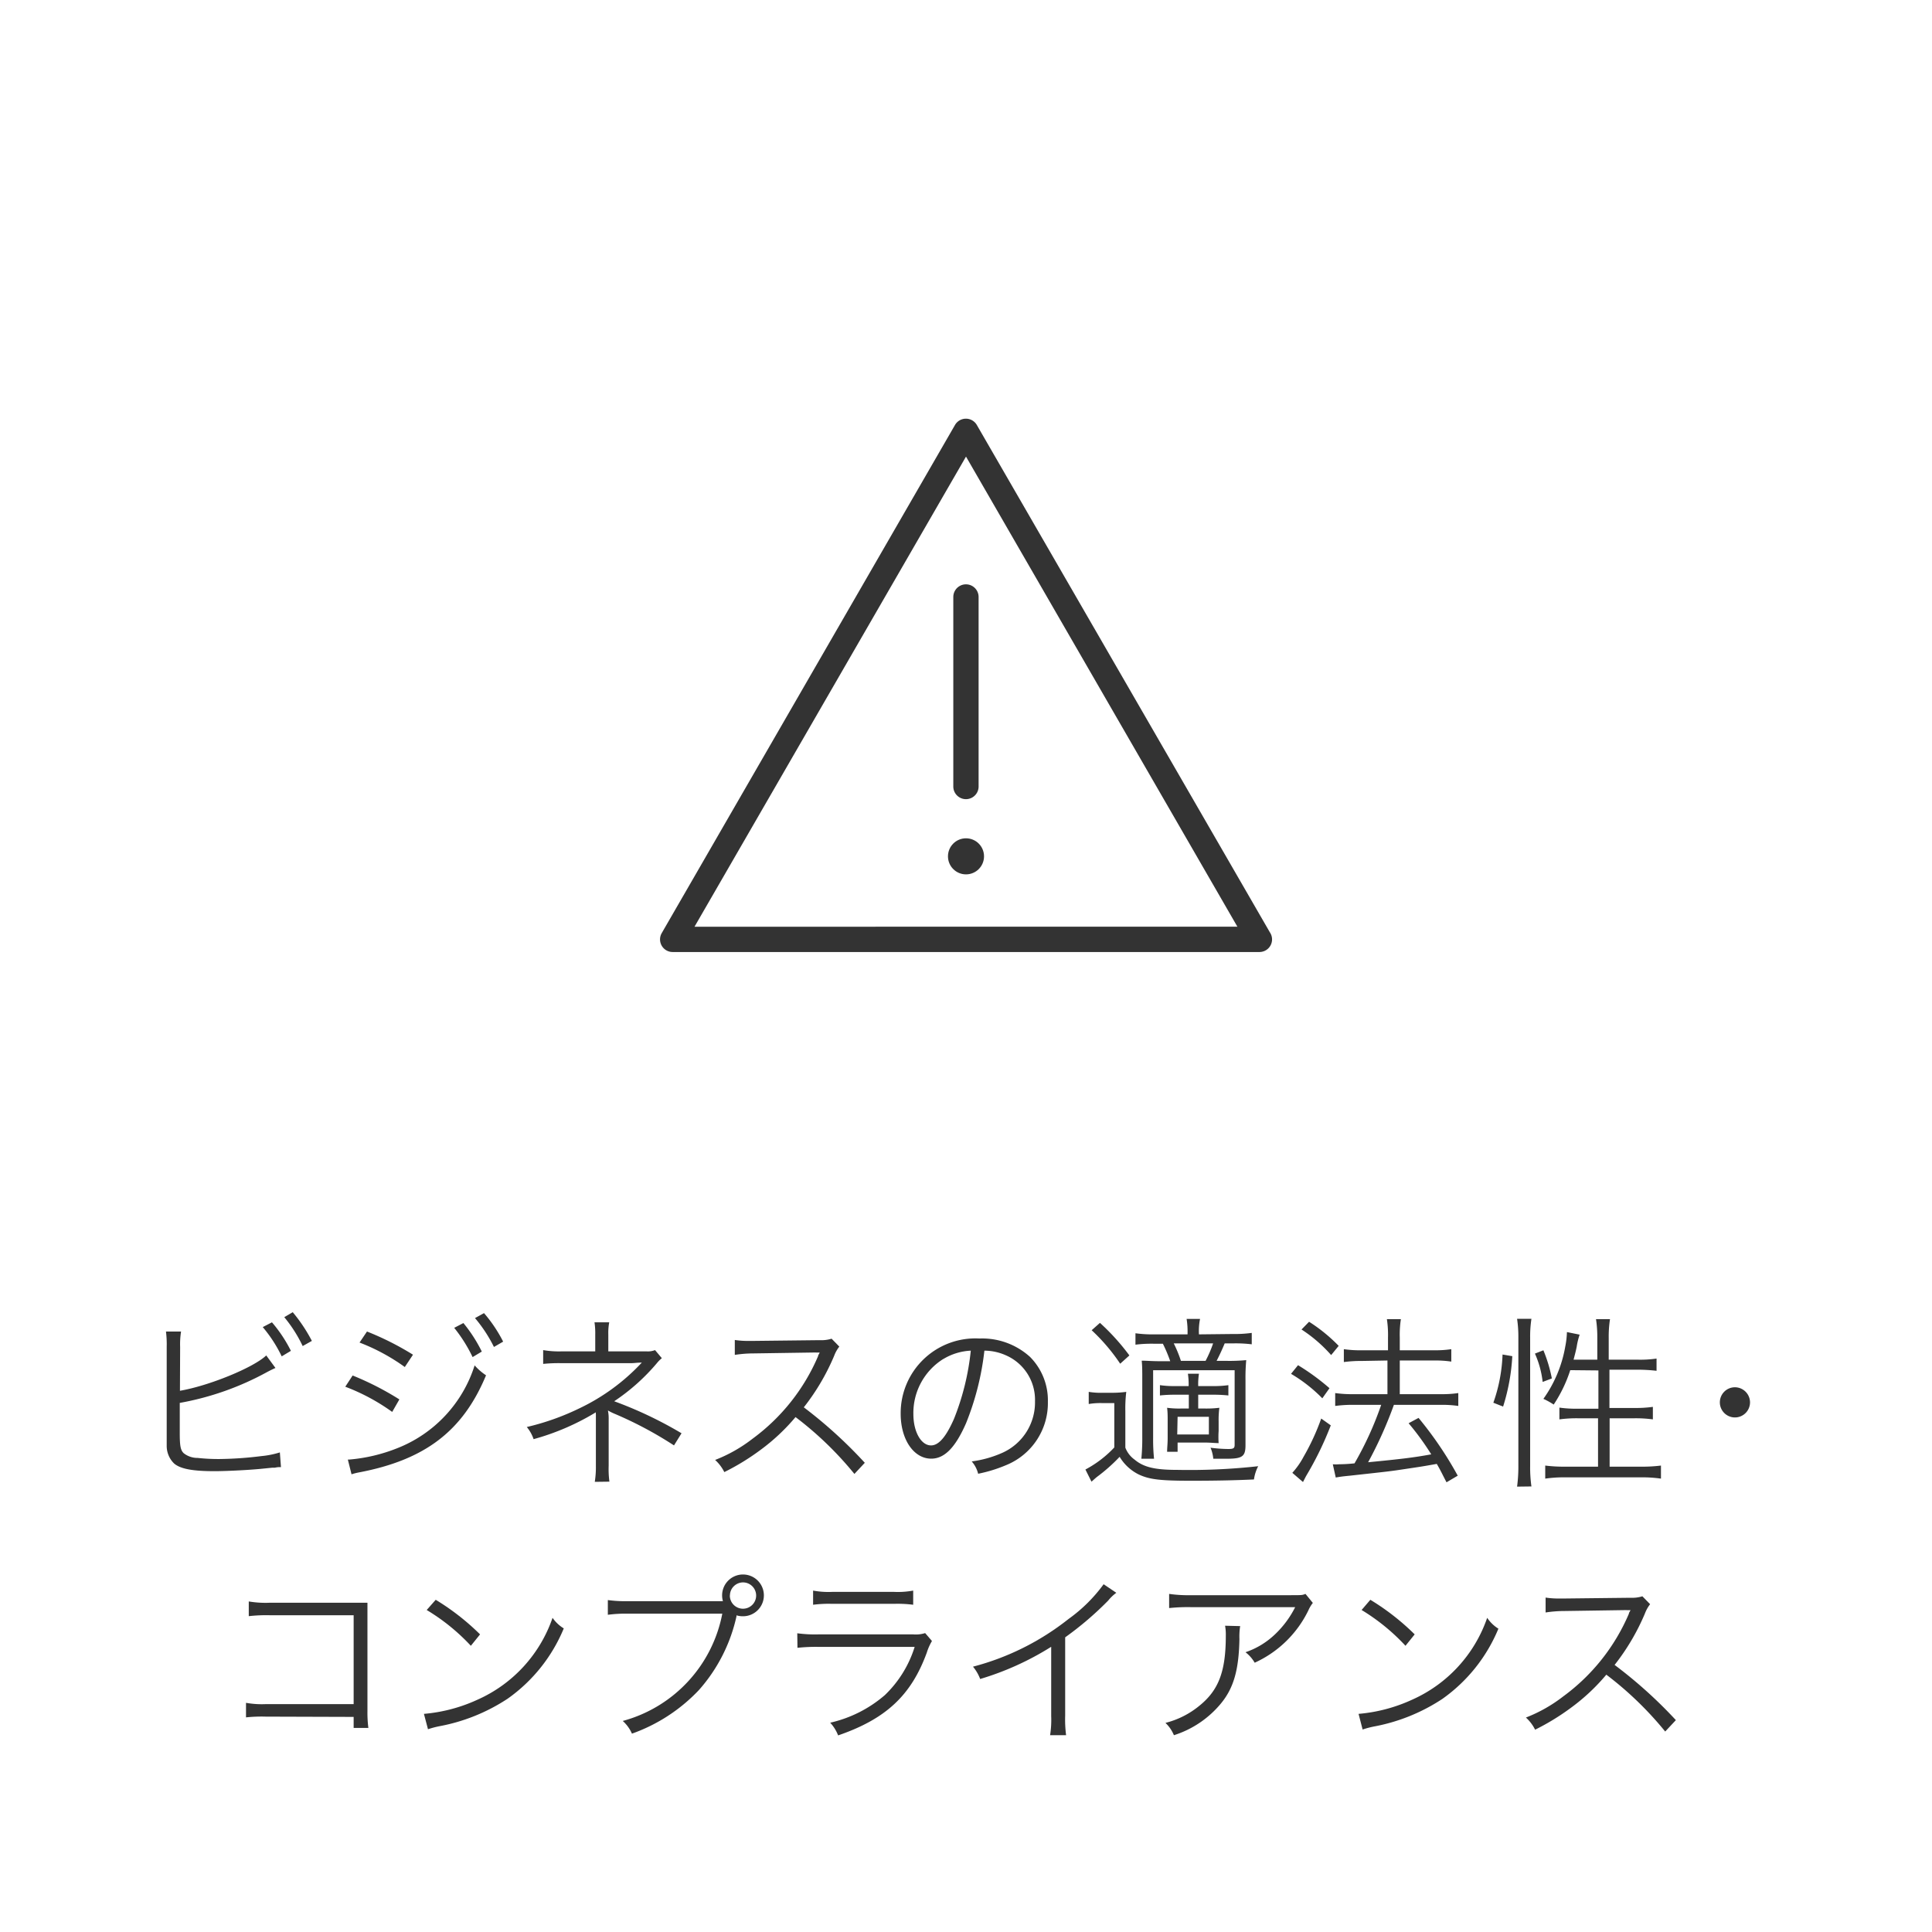 <svg xmlns="http://www.w3.org/2000/svg" viewBox="0 0 210 210" width="210" height="210"><defs><style>.cls-1{fill:#fff;}.cls-2{fill:#333;}</style></defs><title>アセット 36</title><g id="レイヤー_2" data-name="レイヤー 2"><g id="content"><rect class="cls-1" width="210" height="210"/><path class="cls-2" d="M19.56,151.17c3.16-.54,8-2.52,9.38-3.84l1,1.36c-.3.14-.4.18-.86.42a31.06,31.06,0,0,1-9.54,3.38v2.92l0,.12v.22c0,1.4.08,1.86.42,2.2a2.4,2.4,0,0,0,1.52.52,20.85,20.85,0,0,0,2.36.12,39.52,39.52,0,0,0,4.58-.32,9.62,9.62,0,0,0,2-.4l.12,1.6c-.3,0-.36,0-.66.06l-.26,0-1,.1c-1.28.14-3.92.28-5.3.28-2.36,0-3.68-.24-4.38-.82a2.66,2.66,0,0,1-.82-1.92c0-.32,0-.72,0-1.56v-9.22a11.16,11.16,0,0,0-.08-1.66h1.64a8.86,8.86,0,0,0-.1,1.68Zm10-7.44a15.2,15.2,0,0,1,2.06,3.1l-1,.6a14.79,14.79,0,0,0-2.06-3.18Zm2.26-1.1a17.31,17.31,0,0,1,2.08,3.12l-1,.56a15,15,0,0,0-2-3.14Z"/><path class="cls-2" d="M38.33,149.51a32,32,0,0,1,5.08,2.6l-.78,1.36a22.08,22.08,0,0,0-5.1-2.74Zm-.52,9.14h.12a18.18,18.18,0,0,0,5.26-1.24,14.3,14.3,0,0,0,8.4-9,6.21,6.21,0,0,0,1.24,1.08c-2.52,6.06-6.64,9.2-13.84,10.56a6.27,6.27,0,0,0-.78.2Zm2.08-13.92a31.24,31.24,0,0,1,5,2.52L44,148.59a21.6,21.6,0,0,0-4.92-2.66Zm10.48-.92a16,16,0,0,1,2,3.1l-1,.6a16.15,16.15,0,0,0-2-3.18Zm2.24-1.08a15.32,15.32,0,0,1,2.08,3.1l-1,.58a15.41,15.41,0,0,0-2.06-3.14Z"/><path class="cls-2" d="M64.65,161.07a10.07,10.07,0,0,0,.12-1.7v-5.64a.84.84,0,0,1,0-.22A26.51,26.51,0,0,1,58,156.43a4.17,4.17,0,0,0-.74-1.32,27.16,27.16,0,0,0,5.78-2.06,22.4,22.4,0,0,0,6.72-4.94c-.52,0-.84.06-1.14.06l-7.64,0a16.59,16.59,0,0,0-1.94.08v-1.5a10.09,10.09,0,0,0,1.94.14h3.72v-1.8a8.13,8.13,0,0,0-.08-1.36h1.6a6.28,6.28,0,0,0-.1,1.32v1.84h4.2a2.12,2.12,0,0,0,.88-.14l.74.88a3.42,3.42,0,0,0-.54.54,22.1,22.1,0,0,1-4.64,4.14,43.66,43.66,0,0,1,7.32,3.48l-.82,1.32a41.51,41.51,0,0,0-6.6-3.5,5.42,5.42,0,0,1-.58-.3,4.63,4.63,0,0,1,.08,1v5a10.38,10.38,0,0,0,.08,1.74Z"/><path class="cls-2" d="M92.87,160.21a37.23,37.23,0,0,0-6.4-6.18,21.71,21.71,0,0,1-3.82,3.58,25.68,25.68,0,0,1-3.92,2.4,4.45,4.45,0,0,0-1-1.32,16.13,16.13,0,0,0,4.06-2.3,21.69,21.69,0,0,0,7.14-9c0-.12.06-.14.1-.24a.41.41,0,0,0,.06-.14,3.3,3.3,0,0,1-.48,0l-6.68.1a13.57,13.57,0,0,0-2.06.16l0-1.62a9.4,9.4,0,0,0,1.58.1h.52l7.14-.08a3.71,3.71,0,0,0,1.28-.16l.84.86a3.76,3.76,0,0,0-.56,1,24.21,24.21,0,0,1-3.3,5.6A49.7,49.7,0,0,1,94,159Z"/><path class="cls-2" d="M105,154.71c-1.16,2.64-2.34,3.84-3.78,3.84-1.9,0-3.32-2.08-3.32-4.88a8.12,8.12,0,0,1,8.56-8.18,7.74,7.74,0,0,1,5.5,2,6.69,6.69,0,0,1,1.94,4.88,7.28,7.28,0,0,1-4.58,6.9,15.48,15.48,0,0,1-3,.92,3.18,3.18,0,0,0-.7-1.34,12,12,0,0,0,3.34-.94,6,6,0,0,0,3.54-5.6,5.27,5.27,0,0,0-3.18-5,5.75,5.75,0,0,0-2.32-.5A30,30,0,0,1,105,154.71Zm-2.46-7a6.92,6.92,0,0,0-3.26,6c0,1.92.84,3.4,1.92,3.4.84,0,1.64-.94,2.5-2.9a27.47,27.47,0,0,0,1.82-7.4A6.33,6.33,0,0,0,102.52,147.73Z"/><path class="cls-2" d="M118.34,151.29a8.09,8.09,0,0,0,1.54.1h1a11.84,11.84,0,0,0,1.54-.1,15.11,15.11,0,0,0-.1,2.12v3.94a2.85,2.85,0,0,0,1,1.3c1,.84,2.24,1.12,4.66,1.12a67.72,67.72,0,0,0,8.78-.4,4.46,4.46,0,0,0-.46,1.44c-2.16.1-4.22.14-6.84.14-3.38,0-4.52-.14-5.68-.68a5,5,0,0,1-2.08-1.92,18.82,18.82,0,0,1-2.46,2.18s-.2.16-.46.4l-.14.12-.66-1.32a12,12,0,0,0,3.14-2.4v-4.82H119.8a7.57,7.57,0,0,0-1.46.1Zm1.22-7.5a24.35,24.35,0,0,1,3.2,3.54l-1,.9a20.71,20.71,0,0,0-3.1-3.64ZM134,145a13.49,13.49,0,0,0,2.06-.12v1.24a14.24,14.24,0,0,0-2-.1h-.94c-.26.62-.52,1.2-.88,1.9h1.1a19.49,19.49,0,0,0,2.12-.08,21,21,0,0,0-.08,2.18v7.06c0,1.24-.34,1.48-2.08,1.48-.36,0-.84,0-1.42,0a4.06,4.06,0,0,0-.3-1.2,15.5,15.5,0,0,0,1.92.14c.58,0,.7-.08.7-.46v-8.1h-8.86v7.32a20.44,20.44,0,0,0,.1,2.3h-1.38a22.35,22.35,0,0,0,.1-2.3V150c0-1.08,0-1.48-.06-2.1.62,0,1,.06,2.28.06h.82a15.7,15.7,0,0,0-.8-1.9h-.9a14.16,14.16,0,0,0-2.08.1v-1.24a13.73,13.73,0,0,0,2.1.12h3.56a9,9,0,0,0-.1-1.68h1.46a6.74,6.74,0,0,0-.12,1.68Zm-6.22,6.6a14.81,14.81,0,0,0-1.7.08v-1.12a10.5,10.5,0,0,0,1.7.1h1.42a7.86,7.86,0,0,0-.08-1.34h1.2a7.57,7.57,0,0,0-.08,1.34h1.52a11.15,11.15,0,0,0,1.76-.1v1.12a15.45,15.45,0,0,0-1.76-.08h-1.52v1.5h.7a11.49,11.49,0,0,0,1.6-.08,9.74,9.74,0,0,0-.08,1.46v1.06a9.7,9.7,0,0,0,0,1.32c-.38,0-.92-.06-1.46-.06H128v1h-1.14c0-.42.06-.88.06-1.46v-1.9c0-.58,0-.9-.06-1.42a9.88,9.88,0,0,0,1.54.08h.82v-1.5Zm3.26-3.68a12.88,12.88,0,0,0,.82-1.9h-4.28a13.31,13.31,0,0,1,.78,1.9Zm-3.08,8h3.44V154H128Z"/><path class="cls-2" d="M141.09,148.39a24.81,24.81,0,0,1,3.42,2.5l-.78,1.1a16.34,16.34,0,0,0-3.4-2.66Zm3.56,6.54a35.28,35.28,0,0,1-2.62,5.4c-.12.2-.18.34-.4.76l-1.16-1a8.63,8.63,0,0,0,1.22-1.74,25.11,25.11,0,0,0,1.92-4.16Zm-2.36-11.26a17.65,17.65,0,0,1,3.22,2.62l-.82,1a15.63,15.63,0,0,0-3.22-2.78Zm5.72,4.26a13.8,13.8,0,0,0-1.94.12v-1.4a12.58,12.58,0,0,0,2,.12h2.8v-1.38a11.52,11.52,0,0,0-.12-2h1.52a11.05,11.05,0,0,0-.12,2v1.38h3.8a11.59,11.59,0,0,0,1.8-.12V148a11.31,11.31,0,0,0-1.78-.12h-3.82v3.66h4.52a11.77,11.77,0,0,0,1.84-.12v1.4a12,12,0,0,0-1.82-.12h-5.18a44.43,44.43,0,0,1-2.8,6.24c3.5-.34,4.9-.5,6.86-.86a29.13,29.13,0,0,0-2.46-3.38l1.08-.58a39.73,39.73,0,0,1,4.26,6.28l-1.22.72c-.52-1-.68-1.36-1.06-2-1.58.28-1.58.28-3.6.58-1.46.22-1.46.22-5.84.7-.82.08-1.1.12-1.54.2l-.32-1.44a4.36,4.36,0,0,0,.68,0,16.53,16.53,0,0,0,1.68-.1,36.1,36.1,0,0,0,2.9-6.36h-3a14.11,14.11,0,0,0-2,.12v-1.4a13.23,13.23,0,0,0,2,.12h3.68v-3.66Z"/><path class="cls-2" d="M162.32,152.47a17.41,17.41,0,0,0,1-5.24l1.06.18a22,22,0,0,1-1,5.48Zm2.58,9.12a16.6,16.6,0,0,0,.14-2.3V145.35a13.21,13.21,0,0,0-.14-2h1.56a12.69,12.69,0,0,0-.14,2v14a14.7,14.7,0,0,0,.14,2.22Zm2.78-11.38a10.31,10.31,0,0,0-.84-3.08l.92-.36a16,16,0,0,1,.92,3.06Zm3-1.28a15.07,15.07,0,0,1-1.8,3.74,7.71,7.71,0,0,0-1.12-.62,13.86,13.86,0,0,0,2.38-5.7,9.5,9.5,0,0,0,.18-1.56l1.38.28a7.71,7.71,0,0,0-.32,1.32c-.1.5-.2.86-.34,1.4h2.58v-2.4a12.91,12.91,0,0,0-.14-2H175a12.41,12.41,0,0,0-.14,2v2.4H178a12.13,12.13,0,0,0,2.06-.12V149a18,18,0,0,0-2-.12h-3.12v4.16h2.72a13.26,13.26,0,0,0,2-.12v1.36a14.12,14.12,0,0,0-2-.12h-2.7v5.26h3.4a16.09,16.09,0,0,0,2.18-.12v1.42a14.35,14.35,0,0,0-2.18-.14h-8.22a14.37,14.37,0,0,0-2.18.14v-1.42a16.09,16.09,0,0,0,2.18.12h3.56v-5.26h-2.2a14.32,14.32,0,0,0-2,.12V153a12.48,12.48,0,0,0,1.94.12h2.3v-4.16Z"/><path class="cls-2" d="M190.22,152.43a1.64,1.64,0,1,1-1.64-1.64A1.65,1.65,0,0,1,190.22,152.43Z"/><path class="cls-2" d="M28.88,186.59a16.26,16.26,0,0,0-2.14.08v-1.58a9.77,9.77,0,0,0,2.18.14h9.52v-9.66h-9.1a16.74,16.74,0,0,0-2.3.1v-1.6a10.94,10.94,0,0,0,2.3.14h9.6c.26,0,.54,0,1,0,0,.5,0,.84,0,1.56V186a13.3,13.3,0,0,0,.1,1.82h-1.6v-1.2Z"/><path class="cls-2" d="M46.08,186.29a17.44,17.44,0,0,0,5.82-1.54,15.11,15.11,0,0,0,8.16-8.9A4,4,0,0,0,61.28,177a17.55,17.55,0,0,1-6.1,7.64,20.18,20.18,0,0,1-7.46,3,10.5,10.5,0,0,0-1.2.32Zm1.28-12.4a26,26,0,0,1,4.82,3.76l-1,1.24A22.07,22.07,0,0,0,46.38,175Z"/><path class="cls-2" d="M78.57,174a2.13,2.13,0,0,1-.08-.58,2.27,2.27,0,1,1,2.26,2.26,2.36,2.36,0,0,1-.7-.1l0,.12a17.87,17.87,0,0,1-4.08,8,18.55,18.55,0,0,1-7.28,4.74,4,4,0,0,0-1-1.38,15,15,0,0,0,10.82-11.66H68.31a14.75,14.75,0,0,0-2.24.12v-1.6a14.23,14.23,0,0,0,2.26.12H78.57Zm.76-.6A1.43,1.43,0,1,0,80.78,172,1.43,1.43,0,0,0,79.34,173.45Z"/><path class="cls-2" d="M86.66,177.53a14.43,14.43,0,0,0,2.34.12H99.26a3.37,3.37,0,0,0,1.3-.14l.74.86a5.82,5.82,0,0,0-.56,1.26c-1.7,4.66-4.46,7.22-9.64,9a4.35,4.35,0,0,0-.86-1.38,13.73,13.73,0,0,0,5.94-3,12.33,12.33,0,0,0,3.24-5.24H89a18.4,18.4,0,0,0-2.32.1Zm1.72-4.64a9.17,9.17,0,0,0,2.1.14h6.68a9.17,9.17,0,0,0,2.1-.14v1.54a13.31,13.31,0,0,0-2.08-.1H90.46a13.31,13.31,0,0,0-2.08.1Z"/><path class="cls-2" d="M121.34,173.13a4.51,4.51,0,0,0-.88.84,35.25,35.25,0,0,1-4.68,4v8.52a13.28,13.28,0,0,0,.1,2.12h-1.74a10.48,10.48,0,0,0,.12-2.08V179a31.26,31.26,0,0,1-7.72,3.5,4.64,4.64,0,0,0-.78-1.34,28.16,28.16,0,0,0,10.38-5.18,16.8,16.8,0,0,0,3.82-3.78Z"/><path class="cls-2" d="M134.8,176.75a7.17,7.17,0,0,0-.08,1.4c-.06,3.34-.62,5.32-2,7a10.9,10.9,0,0,1-5.12,3.46,3.91,3.91,0,0,0-.92-1.34,9.4,9.4,0,0,0,3.66-1.84c2.12-1.7,2.9-3.74,2.9-7.64a5.24,5.24,0,0,0-.08-1.08Zm7.9-2.52a3.59,3.59,0,0,0-.48.8,12,12,0,0,1-5.84,5.7,3.92,3.92,0,0,0-1-1.14,8.67,8.67,0,0,0,3.16-1.9,10.62,10.62,0,0,0,2.24-3H129.44a19.28,19.28,0,0,0-2.36.1v-1.54a14.71,14.71,0,0,0,2.38.14H140.2c1.34,0,1.34,0,1.7-.14Z"/><path class="cls-2" d="M147.67,186.29a17.44,17.44,0,0,0,5.82-1.54,15.12,15.12,0,0,0,8.16-8.9,4,4,0,0,0,1.22,1.18,17.55,17.55,0,0,1-6.1,7.64,20.17,20.17,0,0,1-7.46,3,10.5,10.5,0,0,0-1.2.32Zm1.28-12.4a26,26,0,0,1,4.82,3.76l-1,1.24A22.07,22.07,0,0,0,148,175Z"/><path class="cls-2" d="M181,188.21a37.19,37.19,0,0,0-6.4-6.18,21.74,21.74,0,0,1-3.82,3.58,25.78,25.78,0,0,1-3.92,2.4,4.45,4.45,0,0,0-1-1.32,16.12,16.12,0,0,0,4.06-2.3,21.67,21.67,0,0,0,7.14-9c0-.12.06-.14.1-.24a.41.41,0,0,0,.06-.14,3.32,3.32,0,0,1-.48,0l-6.68.1a13.57,13.57,0,0,0-2.06.16l0-1.62a9.4,9.4,0,0,0,1.58.1h.52l7.14-.08a3.72,3.72,0,0,0,1.28-.16l.84.86a3.75,3.75,0,0,0-.56,1,24.21,24.21,0,0,1-3.3,5.6,49.71,49.71,0,0,1,6.66,6Z"/><path class="cls-2" d="M106.18,46.2a1.37,1.37,0,0,0-2.38,0L71.93,101.42a1.37,1.37,0,0,0,1.19,2.06h63.77a1.37,1.37,0,0,0,1.14-2.14ZM75.49,100.73,105,49.63l29.5,51.1Z"/><path class="cls-2" d="M103.62,64.89v20.6a1.37,1.37,0,0,0,2.75,0V64.89a1.37,1.37,0,1,0-2.75,0Z"/><circle class="cls-2" cx="105" cy="93.08" r="1.96"/></g></g></svg>